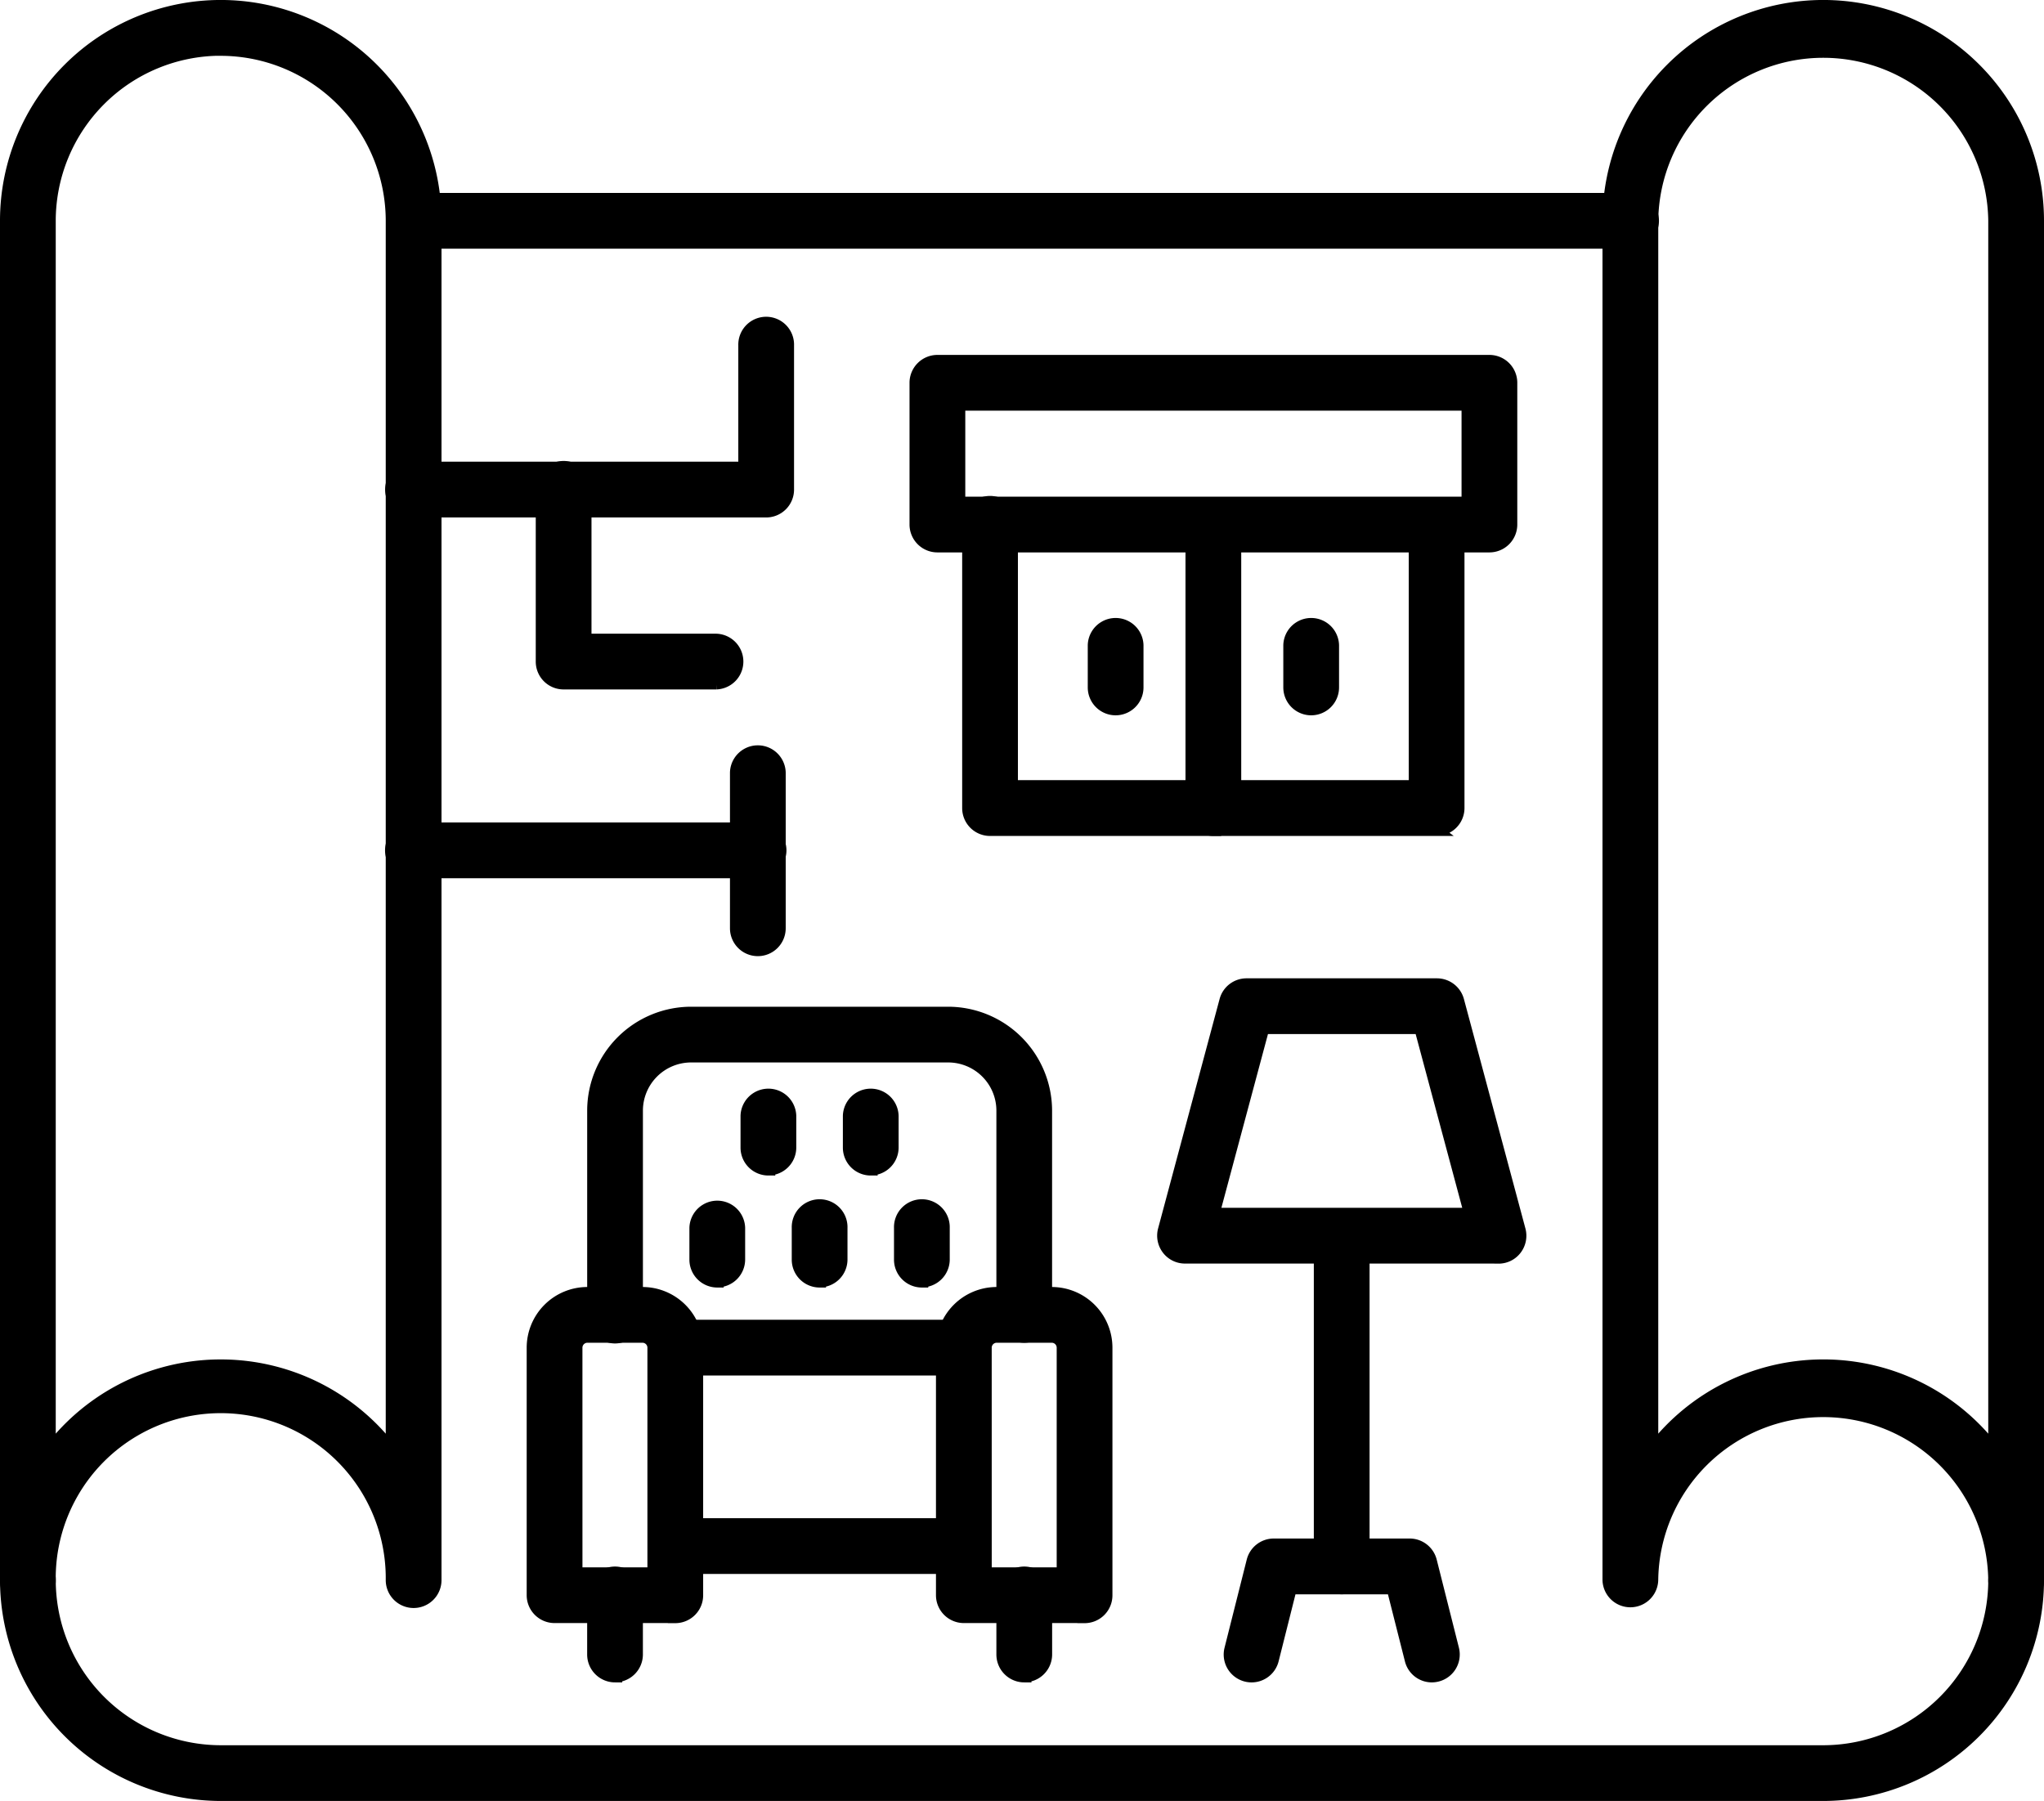 <svg xmlns="http://www.w3.org/2000/svg" width="89.954" height="79.266" viewBox="0 0 89.954 79.266">
  <g id="Group_14006" data-name="Group 14006" transform="translate(-220.023 -1382.75)">
    <path id="Path_5247" data-name="Path 5247" d="M85.262,89.383H14.739a9.476,9.476,0,0,1-9.465-9.465.977.977,0,1,1,1.953,0,7.519,7.519,0,0,0,7.512,7.512H85.262a7.519,7.519,0,0,0,7.512-7.512.977.977,0,0,1,1.953,0,9.476,9.476,0,0,1-9.465,9.465Z" transform="translate(215 1372.383)" stroke="#000" stroke-width="0.5" fill-rule="evenodd"/>
    <path id="Path_5248" data-name="Path 5248" d="M85.262,70.449a9.447,9.447,0,0,1,7.512,3.715V20.086a7.512,7.512,0,0,0-15.023,0V74.164A9.459,9.459,0,0,1,85.262,70.449ZM93.75,80.89a.977.977,0,0,1-.977-.977,7.512,7.512,0,0,0-15.023,0,.977.977,0,0,1-1.953,0V20.081a9.465,9.465,0,1,1,18.93,0V79.913a.977.977,0,0,1-.977.977Z" transform="translate(215 1372.383)" stroke="#000" stroke-width="0.5" fill-rule="evenodd"/>
    <path id="Path_5249" data-name="Path 5249" d="M14.738,12.57a7.523,7.523,0,0,0-7.512,7.516V74.164a9.452,9.452,0,0,1,15.023,0V20.086a7.519,7.519,0,0,0-7.512-7.512Zm8.488,68.32a.977.977,0,0,1-.977-.977,7.512,7.512,0,1,0-15.023,0,.977.977,0,1,1-1.953,0V20.081a9.465,9.465,0,1,1,18.93,0V79.913a.977.977,0,0,1-.977.977Z" transform="translate(215 1372.383)" stroke="#000" stroke-width="0.5" fill-rule="evenodd"/>
    <path id="Path_5250" data-name="Path 5250" d="M76.773,21.062H23.23a.977.977,0,0,1,0-1.953H76.773a.977.977,0,1,1,0,1.953Z" transform="translate(215 1372.383)" stroke="#000" stroke-width="0.5" fill-rule="evenodd"/>
    <path id="Path_5251" data-name="Path 5251" d="M30.406,79.6h3.359V69.68a.469.469,0,0,0-.465-.465h-2.43a.471.471,0,0,0-.465.465Zm4.336,1.953H29.429a.977.977,0,0,1-.977-.977V69.68a2.422,2.422,0,0,1,2.418-2.418H33.3a2.422,2.422,0,0,1,2.418,2.418v10.9a.977.977,0,0,1-.977.977Z" transform="translate(215 1372.383)" stroke="#000" stroke-width="0.5" fill-rule="evenodd"/>
    <path id="Path_5252" data-name="Path 5252" d="M32.09,84.164a.977.977,0,0,1-.977-.977V80.574a.977.977,0,1,1,1.953,0v2.609a.977.977,0,0,1-.977.977Z" transform="translate(215 1372.383)" stroke="#000" stroke-width="0.5" fill-rule="evenodd"/>
    <path id="Path_5253" data-name="Path 5253" d="M48.418,79.6h3.359V69.68a.469.469,0,0,0-.465-.465h-2.43a.471.471,0,0,0-.465.465Zm4.336,1.953H47.441a.977.977,0,0,1-.977-.977V69.68a2.422,2.422,0,0,1,2.418-2.418h2.43a2.422,2.422,0,0,1,2.418,2.418v10.9a.974.974,0,0,1-.977.977Z" transform="translate(215 1372.383)" stroke="#000" stroke-width="0.5" fill-rule="evenodd"/>
    <path id="Path_5254" data-name="Path 5254" d="M50.1,84.164a.977.977,0,0,1-.977-.977V80.574a.977.977,0,1,1,1.953,0v2.609a.977.977,0,0,1-.977.977Z" transform="translate(215 1372.383)" stroke="#000" stroke-width="0.5" fill-rule="evenodd"/>
    <path id="Path_5255" data-name="Path 5255" d="M50.1,69.215a.977.977,0,0,1-.977-.977V59.25a2.372,2.372,0,0,0-2.371-2.371H35.438a2.372,2.372,0,0,0-2.371,2.371v8.988a.977.977,0,1,1-1.953,0V59.25a4.329,4.329,0,0,1,4.324-4.324H46.75a4.331,4.331,0,0,1,4.324,4.324v8.988a.977.977,0,0,1-.977.977Z" transform="translate(215 1372.383)" stroke="#000" stroke-width="0.5" fill-rule="evenodd"/>
    <path id="Path_5256" data-name="Path 5256" d="M47.441,79.391h-12.7a.977.977,0,0,1,0-1.953h12.7a.977.977,0,0,1,0,1.953Z" transform="translate(215 1372.383)" stroke="#000" stroke-width="0.5" fill-rule="evenodd"/>
    <path id="Path_5257" data-name="Path 5257" d="M47.441,70.656h-12.7a.977.977,0,0,1,0-1.953h12.7a.977.977,0,0,1,0,1.953Z" transform="translate(215 1372.383)" stroke="#000" stroke-width="0.5" fill-rule="evenodd"/>
    <path id="Path_5258" data-name="Path 5258" d="M36.59,66.785a.977.977,0,0,1-.977-.977v-1.4a.977.977,0,0,1,1.953,0V65.8a.977.977,0,0,1-.977.977Z" transform="translate(215 1372.383)" stroke="#000" stroke-width="0.5" fill-rule="evenodd"/>
    <path id="Path_5259" data-name="Path 5259" d="M41.094,66.785a.977.977,0,0,1-.977-.977v-1.4a.977.977,0,1,1,1.953,0V65.8a.977.977,0,0,1-.977.977Z" transform="translate(215 1372.383)" stroke="#000" stroke-width="0.5" fill-rule="evenodd"/>
    <path id="Path_5260" data-name="Path 5260" d="M45.594,66.785a.977.977,0,0,1-.977-.977v-1.4a.977.977,0,1,1,1.953,0V65.8a.977.977,0,0,1-.977.977Z" transform="translate(215 1372.383)" stroke="#000" stroke-width="0.5" fill-rule="evenodd"/>
    <path id="Path_5261" data-name="Path 5261" d="M38.84,61.855a.977.977,0,0,1-.977-.977v-1.4a.977.977,0,0,1,1.953,0v1.395a.977.977,0,0,1-.977.977Z" transform="translate(215 1372.383)" stroke="#000" stroke-width="0.5" fill-rule="evenodd"/>
    <path id="Path_5262" data-name="Path 5262" d="M43.344,61.855a.977.977,0,0,1-.977-.977v-1.4a.977.977,0,0,1,1.953,0v1.395a.977.977,0,0,1-.977.977Z" transform="translate(215 1372.383)" stroke="#000" stroke-width="0.5" fill-rule="evenodd"/>
    <path id="Path_5263" data-name="Path 5263" d="M47.254,32.477h22.34V28.192H47.254ZM70.57,34.43H46.277a.977.977,0,0,1-.977-.977V27.215a.977.977,0,0,1,.977-.977H70.57a.977.977,0,0,1,.977.977v6.238A.977.977,0,0,1,70.57,34.43Z" transform="translate(215 1372.383)" stroke="#000" stroke-width="0.5" fill-rule="evenodd"/>
    <path id="Path_5264" data-name="Path 5264" d="M68.25,46.91H48.594a.977.977,0,0,1-.977-.977V33.453a.977.977,0,1,1,1.953,0v11.5h17.7v-11.5a.977.977,0,0,1,1.953,0V45.93a.977.977,0,0,1-.977.977Z" transform="translate(215 1372.383)" stroke="#000" stroke-width="0.5" fill-rule="evenodd"/>
    <path id="Path_5265" data-name="Path 5265" d="M58.422,46.91a.977.977,0,0,1-.977-.977V33.453a.977.977,0,0,1,1.953,0V45.93a.977.977,0,0,1-.977.977Z" transform="translate(215 1372.383)" stroke="#000" stroke-width="0.5" fill-rule="evenodd"/>
    <path id="Path_5266" data-name="Path 5266" d="M54.121,41.6a.977.977,0,0,1-.977-.977V38.762a.977.977,0,0,1,1.953,0v1.859A.977.977,0,0,1,54.121,41.6Z" transform="translate(215 1372.383)" stroke="#000" stroke-width="0.5" fill-rule="evenodd"/>
    <path id="Path_5267" data-name="Path 5267" d="M62.727,41.6a.977.977,0,0,1-.977-.977V38.762a.977.977,0,0,1,1.953,0v1.859A.977.977,0,0,1,62.727,41.6Z" transform="translate(215 1372.383)" stroke="#000" stroke-width="0.5" fill-rule="evenodd"/>
    <path id="Path_5268" data-name="Path 5268" d="M58.449,63.777H69.7l-2.184-8.148H60.633ZM70.972,65.73h-13.8a.968.968,0,0,1-.773-.383.984.984,0,0,1-.168-.848l2.707-10.1a.975.975,0,0,1,.945-.723h8.379a.981.981,0,0,1,.945.727l2.707,10.1a.984.984,0,0,1-.168.848.968.968,0,0,1-.773.383Z" transform="translate(215 1372.383)" stroke="#000" stroke-width="0.5" fill-rule="evenodd"/>
    <path id="Path_5269" data-name="Path 5269" d="M64.07,80.285a.977.977,0,0,1-.977-.977V64.749a.977.977,0,0,1,1.953,0V79.308A.974.974,0,0,1,64.07,80.285Z" transform="translate(215 1372.383)" stroke="#000" stroke-width="0.5" fill-rule="evenodd"/>
    <path id="Path_5270" data-name="Path 5270" d="M68.039,84.164a.971.971,0,0,1-.945-.738L66.3,80.289H61.84l-.789,3.137a.977.977,0,0,1-1.895-.477l.977-3.879a.977.977,0,0,1,.945-.738h5.981a.978.978,0,0,1,.949.738l.977,3.875a.977.977,0,0,1-.707,1.188,1.024,1.024,0,0,1-.238.031Z" transform="translate(215 1372.383)" stroke="#000" stroke-width="0.5" fill-rule="evenodd"/>
    <path id="Path_5271" data-name="Path 5271" d="M38.742,32.891H23.23a.977.977,0,1,1,0-1.953H37.765V25.567a.977.977,0,1,1,1.953,0v6.348a.977.977,0,0,1-.977.977Z" transform="translate(215 1372.383)" stroke="#000" stroke-width="0.5" fill-rule="evenodd"/>
    <path id="Path_5272" data-name="Path 5272" d="M36.543,40.461H29.828a.974.974,0,0,1-.977-.977v-7.57a.977.977,0,1,1,1.953,0v6.594h5.738a.977.977,0,0,1,0,1.953Z" transform="translate(215 1372.383)" stroke="#000" stroke-width="0.5" fill-rule="evenodd"/>
    <path id="Path_5273" data-name="Path 5273" d="M38.375,48.77H23.227a.977.977,0,1,1,0-1.953H38.375a.977.977,0,1,1,0,1.953Z" transform="translate(215 1372.383)" stroke="#000" stroke-width="0.5" fill-rule="evenodd"/>
    <path id="Path_5274" data-name="Path 5274" d="M38.375,52.2a.977.977,0,0,1-.977-.977V44.367a.977.977,0,0,1,1.953,0v6.855A.977.977,0,0,1,38.375,52.2Z" transform="translate(215 1372.383)" stroke="#000" stroke-width="0.5" fill-rule="evenodd"/>
  </g>
</svg>
